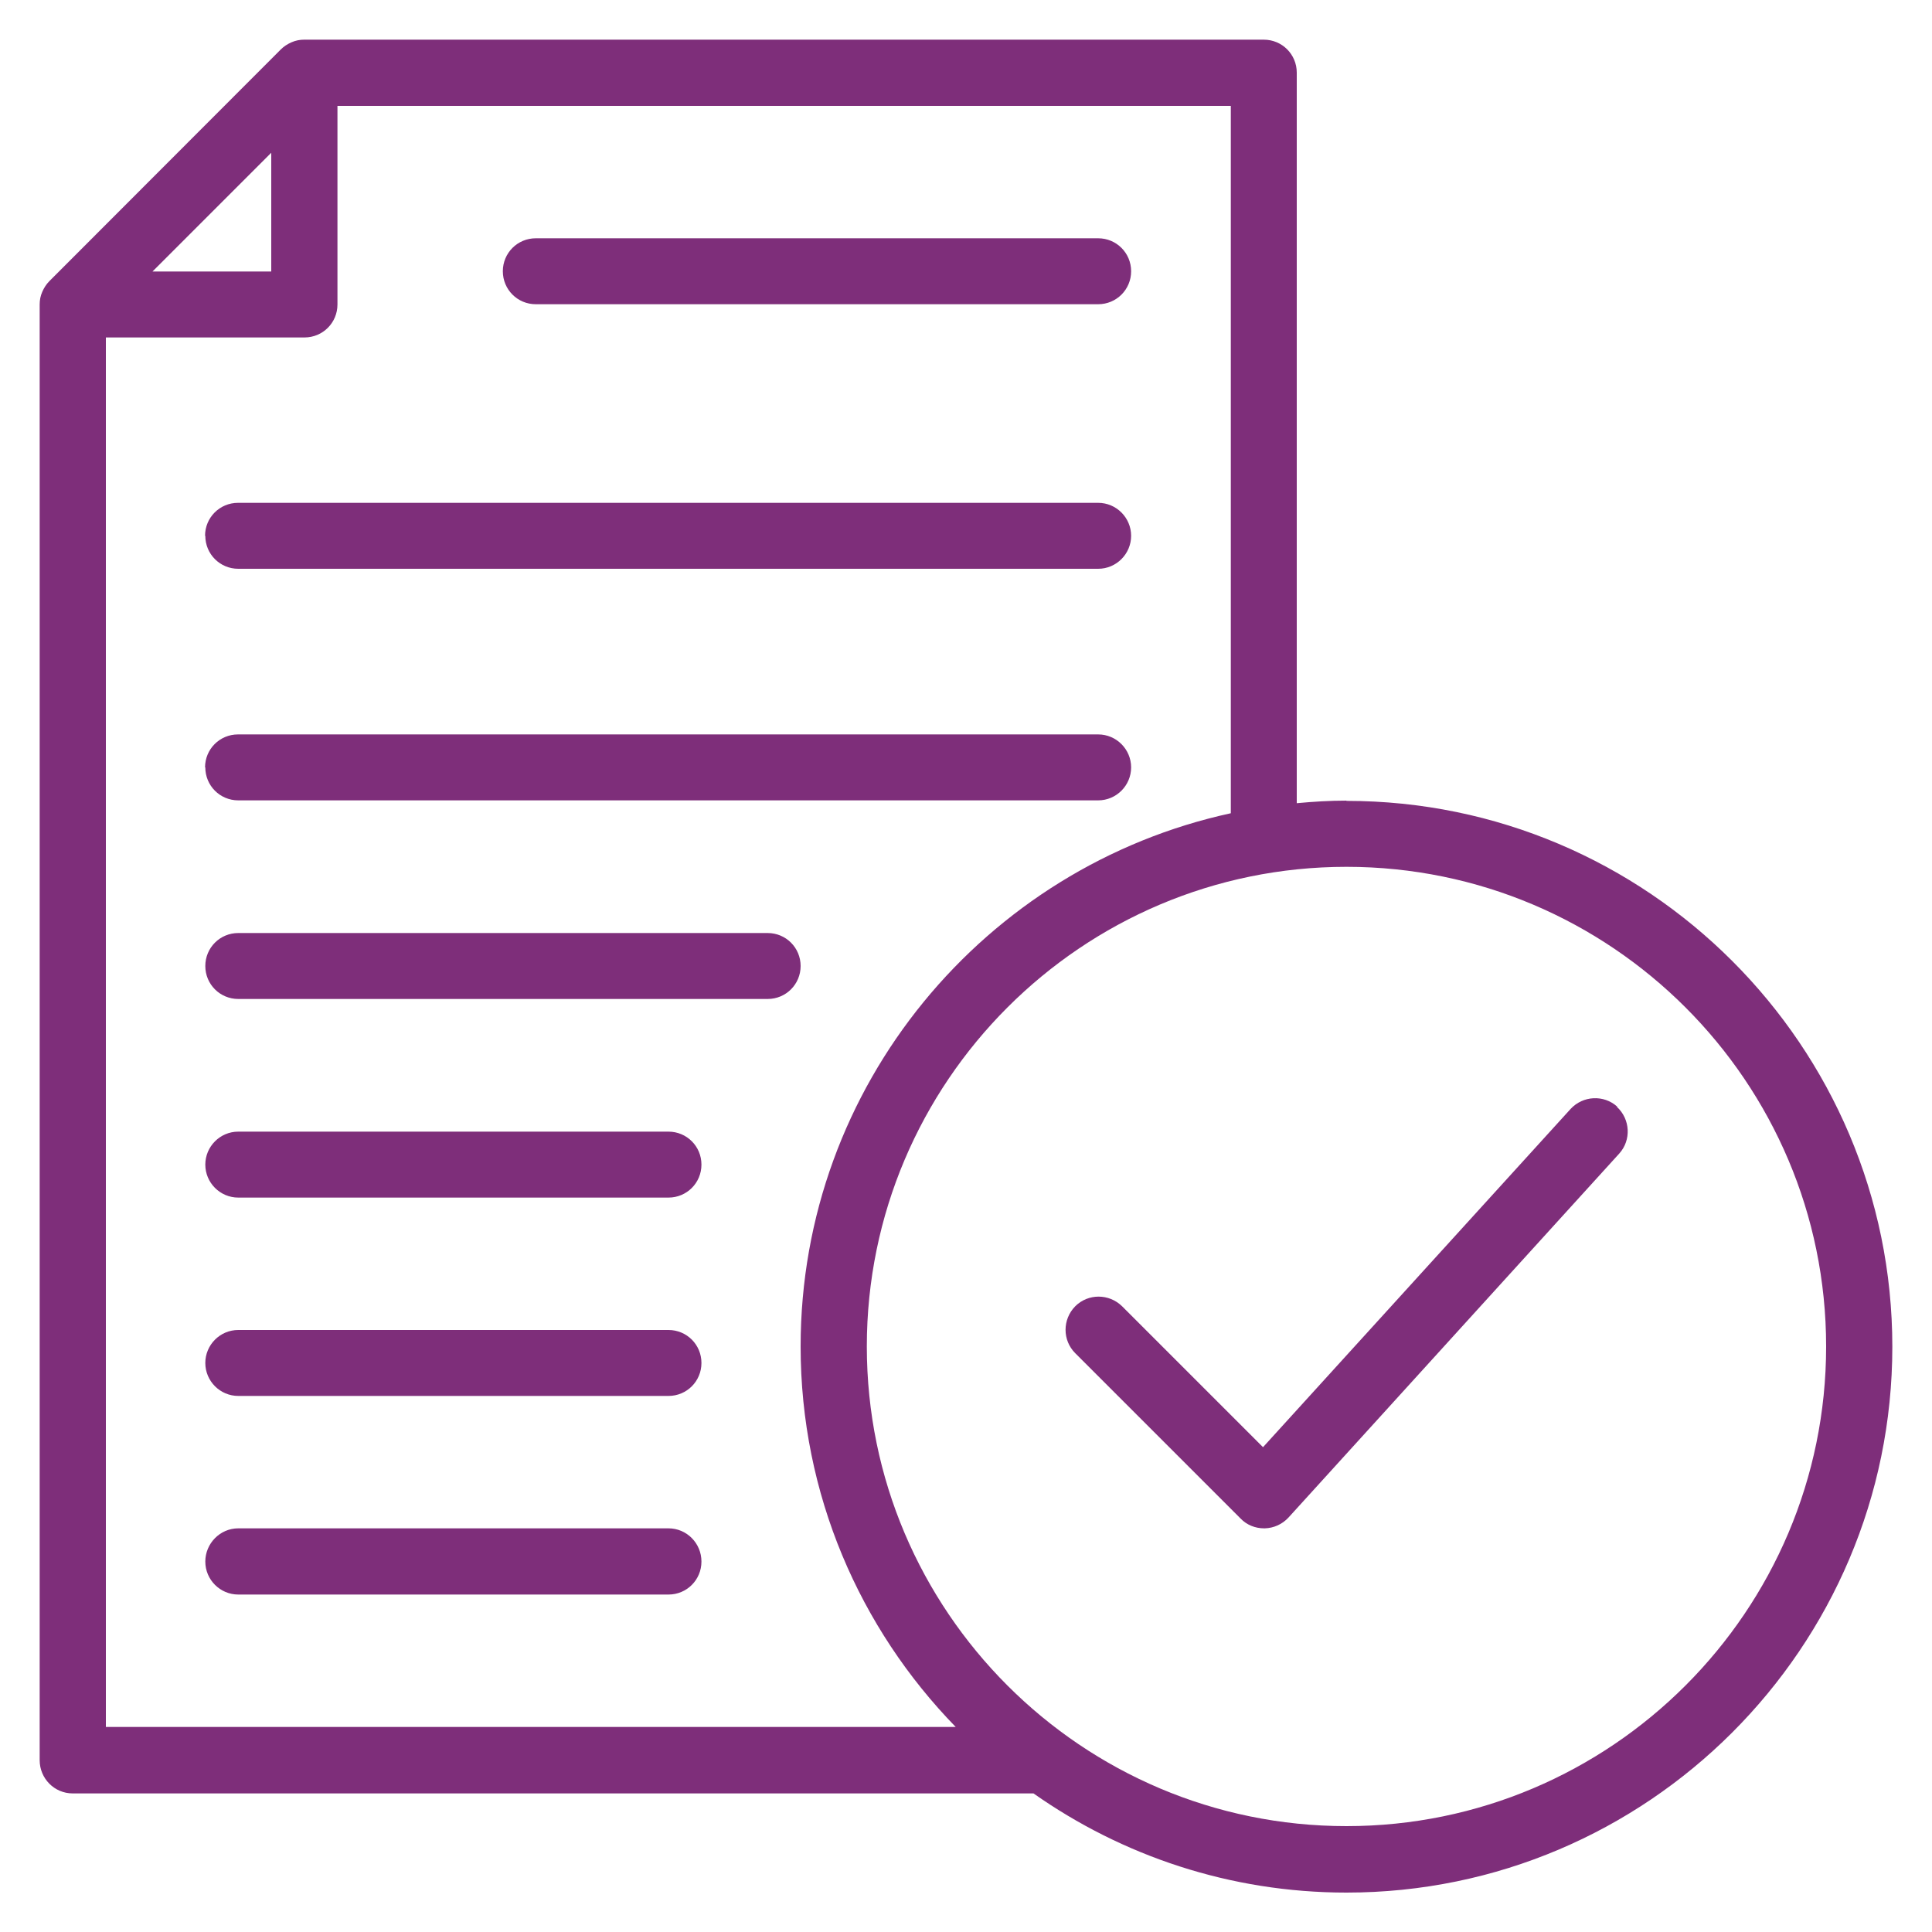 <?xml version="1.0" encoding="UTF-8"?>
<svg id="Layer_1" data-name="Layer 1" xmlns="http://www.w3.org/2000/svg" version="1.1" viewBox="0 0 75 75">
  <defs>
    <style>
      .cls-1 {
        fill: #7e2e7a;
        stroke-width: 0px;
      }
    </style>
  </defs>
  <path class="cls-1" d="M52.27,31.08c-.65,0-1.29.04-1.93.1V2.82c0-.71-.57-1.28-1.28-1.28H11.81c-.17,0-.33.03-.49.1-.16.07-.3.16-.42.28L1.92,10.91c-.12.12-.21.26-.28.42-.07.16-.1.32-.1.49v56.51c0,.71.57,1.29,1.28,1.29h37.3c3.44,2.42,7.63,3.85,12.15,3.85,11.68,0,21.19-9.51,21.19-21.19s-9.51-21.19-21.19-21.19ZM10.53,5.93v4.61h-4.61l4.61-4.61ZM4.11,13.1h7.71c.71,0,1.28-.57,1.28-1.28v-7.71h34.68v27.46c-9.53,2.07-16.7,10.56-16.7,20.7,0,5.74,2.3,10.95,6.02,14.77H4.11V13.1ZM52.27,70.89c-10.27,0-18.62-8.35-18.62-18.62s8.35-18.62,18.62-18.62,18.62,8.35,18.62,18.62-8.35,18.62-18.62,18.62ZM62.77,42.97c.52.48.56,1.29.09,1.81l-12.84,14.13c-.24.26-.57.41-.92.42h-.03c-.34,0-.67-.13-.91-.38l-6.42-6.42c-.5-.5-.5-1.31,0-1.82.5-.5,1.31-.5,1.82,0l5.47,5.47,11.94-13.13c.48-.52,1.29-.56,1.81-.09ZM19.52,10.53c0-.71.57-1.28,1.28-1.28h21.83c.71,0,1.28.57,1.28,1.28s-.57,1.28-1.28,1.28h-21.83c-.71,0-1.28-.57-1.28-1.28ZM7.96,20.8c0-.71.57-1.28,1.28-1.28h33.39c.71,0,1.28.58,1.28,1.28s-.57,1.28-1.28,1.28H9.25c-.71,0-1.28-.57-1.28-1.28ZM7.96,29.79c0-.71.57-1.28,1.28-1.28h33.39c.71,0,1.28.58,1.28,1.28s-.57,1.28-1.28,1.28H9.25c-.71,0-1.28-.57-1.28-1.28ZM31.08,37.5c0,.71-.57,1.28-1.28,1.28H9.25c-.71,0-1.28-.57-1.28-1.28s.57-1.28,1.28-1.28h20.55c.71,0,1.28.57,1.28,1.28ZM27.23,45.21c0,.71-.57,1.28-1.28,1.28H9.25c-.71,0-1.28-.58-1.28-1.28s.57-1.28,1.28-1.28h16.7c.71,0,1.28.57,1.28,1.28ZM27.23,52.91c0,.71-.57,1.28-1.28,1.28H9.25c-.71,0-1.28-.58-1.28-1.28s.57-1.28,1.28-1.28h16.7c.71,0,1.28.57,1.28,1.28ZM27.23,60.62c0,.71-.57,1.28-1.28,1.28H9.25c-.71,0-1.28-.58-1.28-1.28s.57-1.29,1.28-1.29h16.7c.71,0,1.28.58,1.28,1.29Z"/>
</svg>